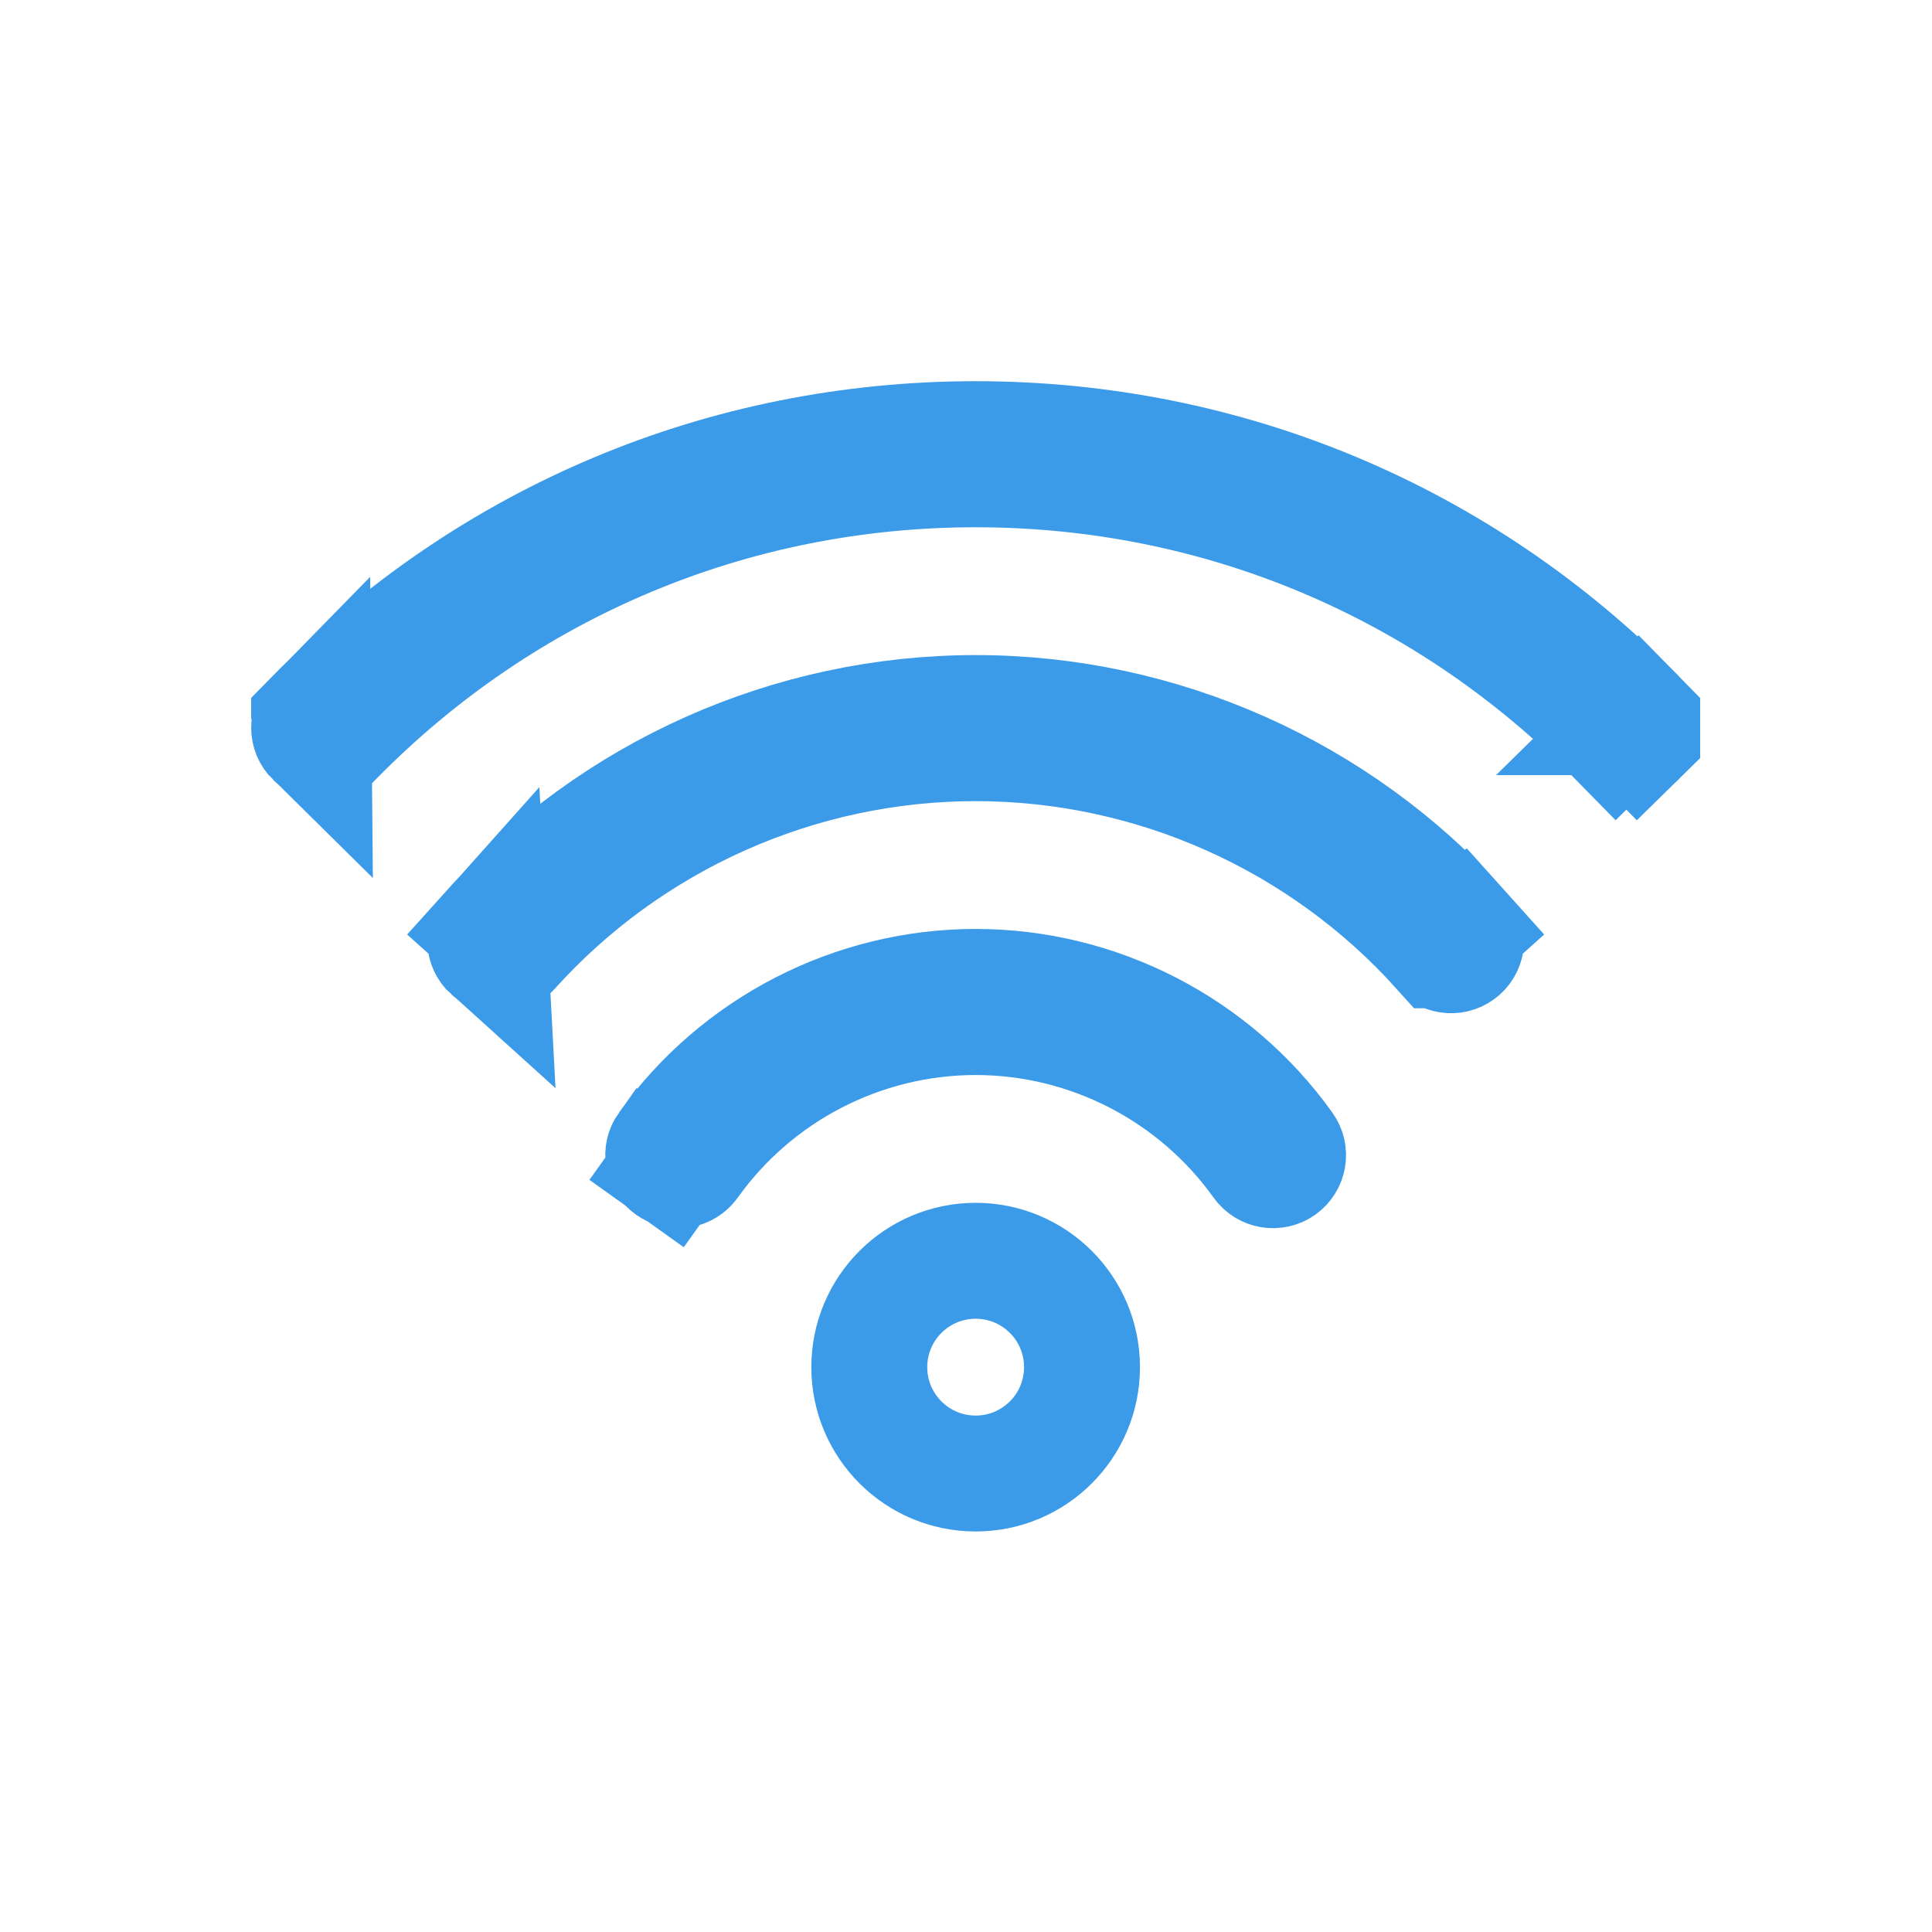 <svg width="100" height="100" viewBox="0 0 100 100" fill="none" xmlns="http://www.w3.org/2000/svg">
<g clip-path="url(#clip0_66_623)">
<path d="M56.005 70.763C56.005 73.804 53.54 76.269 50.5 76.269C47.459 76.269 44.994 73.804 44.994 70.763C44.994 67.723 47.459 65.258 50.5 65.258C53.54 65.258 56.005 67.723 56.005 70.763Z" stroke="#3B9BE9" stroke-width="6"/>
<path d="M34.474 59.337L34.475 59.337C38.166 54.169 44.161 51.082 50.5 51.082C56.839 51.082 62.834 54.168 66.525 59.337L66.525 59.337C66.776 59.687 66.695 60.175 66.344 60.425L66.344 60.425C65.993 60.675 65.506 60.594 65.255 60.244C61.856 55.484 56.344 52.643 50.5 52.643C44.656 52.643 39.144 55.484 35.744 60.244L35.744 60.244C35.593 60.455 35.358 60.571 35.106 60.571C34.951 60.571 34.797 60.526 34.656 60.425L32.95 62.813L34.656 60.425C34.305 60.175 34.224 59.687 34.474 59.337Z" stroke="#3B9BE9" stroke-width="6"/>
<path d="M25.37 49.245L25.371 49.245C25.521 49.38 25.702 49.445 25.89 49.445L25.37 49.245ZM25.37 49.245C25.05 48.957 25.023 48.464 25.311 48.143L25.37 49.245ZM26.472 49.186L26.472 49.186C32.593 42.374 41.349 38.467 50.5 38.467C59.651 38.467 68.407 42.374 74.528 49.186L74.529 49.186C74.817 49.506 75.31 49.532 75.63 49.245C75.951 48.957 75.977 48.463 75.689 48.143M26.472 49.186L25.311 48.143C31.728 41.002 40.911 36.907 50.5 36.907C60.089 36.907 69.272 41.002 75.689 48.143M26.472 49.186C26.319 49.357 26.111 49.445 25.891 49.445L26.472 49.186ZM75.689 48.143L77.921 46.138L75.689 48.143Z" stroke="#3B9BE9" stroke-width="6"/>
<path d="M16.779 38.446H16.78C16.987 38.446 17.184 38.368 17.337 38.213M16.779 38.446L16.224 37.12C25.337 27.836 37.499 22.731 50.5 22.731C63.502 22.731 75.664 27.836 84.776 37.119M16.779 38.446C16.579 38.446 16.387 38.373 16.234 38.223L16.779 38.446ZM17.337 38.213L19.478 40.314L17.337 38.213ZM17.337 38.213C26.145 29.24 37.933 24.291 50.5 24.291C63.067 24.291 74.856 29.24 83.663 38.212M83.663 38.212L81.522 40.314L83.663 38.212C83.663 38.212 83.663 38.212 83.663 38.212ZM83.663 38.212C83.965 38.52 84.459 38.524 84.766 38.223M84.766 38.223L86.861 40.357L84.766 38.222C84.766 38.223 84.766 38.223 84.766 38.223ZM84.766 38.223C85.074 37.921 85.079 37.427 84.776 37.119M84.776 37.119C84.777 37.119 84.777 37.119 84.777 37.119L86.913 35.022L84.776 37.119ZM16.234 38.223C15.927 37.921 15.922 37.427 16.224 37.12L16.234 38.223Z" stroke="#3B9BE9" stroke-width="6"/>
</g>
<defs>
<clipPath id="clip0_66_623">
<rect width="75" height="75" fill="white" transform="translate(13 12)"/>
</clipPath>
</defs>
</svg>
